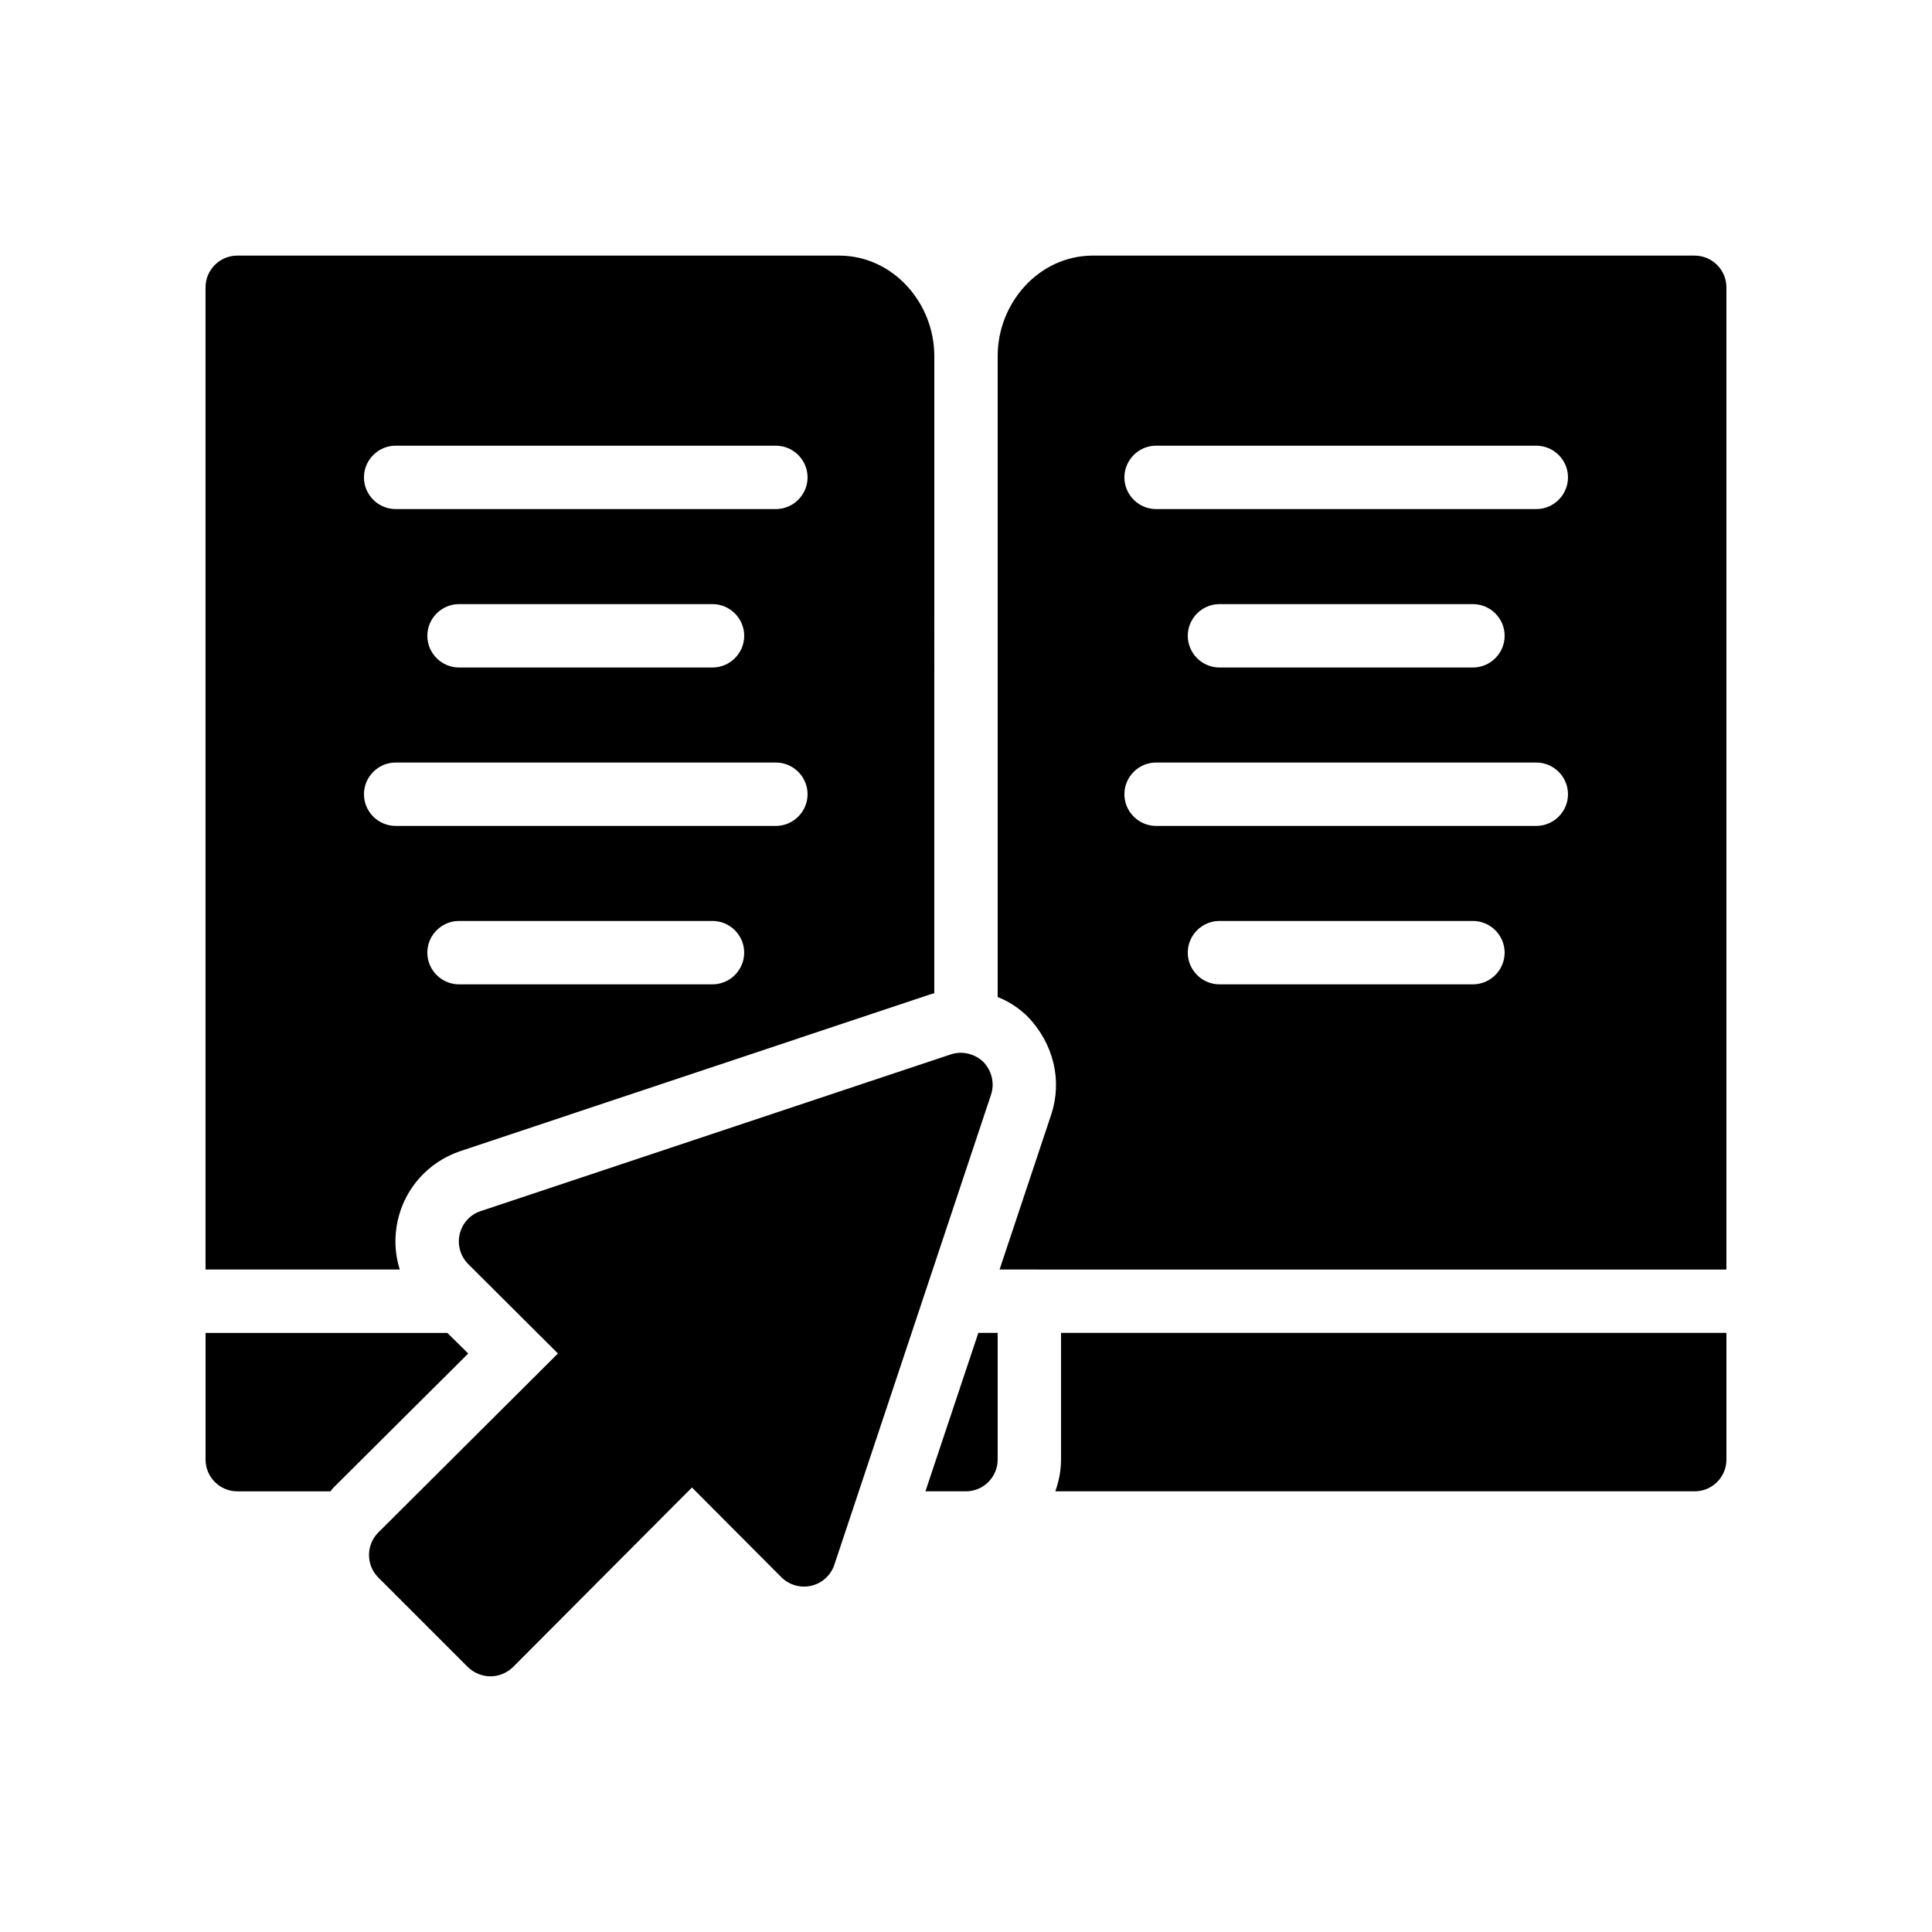 <?xml version="1.0" encoding="UTF-8"?>
<!-- Uploaded to: SVG Repo, www.svgrepo.com, Generator: SVG Repo Mixer Tools -->
<svg fill="#000000" width="800px" height="800px" version="1.1" viewBox="144 144 512 512" xmlns="http://www.w3.org/2000/svg">
 <g>
  <path d="m366.66 211.74h-159.79c-4.617 0-8.398 3.777-8.398 8.398v260.3h51.473c-1.344-4.199-1.512-8.734-0.504-13.184 2.016-8.566 8.145-15.281 16.375-18.137l124.86-41.648c0.336-0.082 0.586-0.168 0.922-0.25l0.004-168.86c0-14.023-10.832-26.449-24.938-26.617zm-33.84 193.12h-67.176c-4.617 0-8.398-3.777-8.398-8.398 0-4.617 3.777-8.398 8.398-8.398h67.176c4.617 0 8.398 3.777 8.398 8.398s-3.781 8.398-8.398 8.398zm16.793-41.984h-100.76c-4.617 0-8.398-3.777-8.398-8.398 0-4.617 3.777-8.398 8.398-8.398h100.76c4.617 0 8.398 3.777 8.398 8.398s-3.781 8.398-8.398 8.398zm-92.363-50.379c0-4.617 3.777-8.398 8.398-8.398h67.176c4.617 0 8.398 3.777 8.398 8.398 0 4.617-3.777 8.398-8.398 8.398h-67.176c-4.621 0-8.398-3.781-8.398-8.398zm92.363-33.586h-100.76c-4.617 0-8.398-3.777-8.398-8.398 0-4.617 3.777-8.398 8.398-8.398h100.76c4.617 0 8.398 3.777 8.398 8.398 0 4.617-3.781 8.398-8.398 8.398z"/>
  <path d="m268.09 502.69-35.688 35.52c-0.336 0.336-0.504 0.672-0.84 1.008h-24.688c-4.617 0-8.398-3.777-8.398-8.398v-33.586h64.066z"/>
  <path d="m404.62 425.44c-2.266-2.184-5.625-3.023-8.648-2.016l-124.69 41.562c-2.688 0.922-4.785 3.191-5.457 6.047-0.672 2.856 0.168 5.793 2.184 7.894l23.848 23.762-47.609 47.441c-3.273 3.273-3.273 8.648 0 11.922l23.762 23.762c1.594 1.512 3.695 2.434 5.961 2.434s4.367-0.922 5.961-2.434l47.441-47.609 23.762 23.848c2.098 2.016 5.039 2.856 7.894 2.184 2.856-0.672 5.121-2.769 6.047-5.457l41.562-124.69c1.008-3.023 0.168-6.383-2.016-8.648z"/>
  <path d="m601.52 497.23v33.586c0 4.617-3.777 8.398-8.398 8.398h-169.45c0.922-2.602 1.512-5.457 1.512-8.398v-33.586z"/>
  <path d="m403.27 497.23h5.121v33.586c0 4.617-3.777 8.398-8.398 8.398h-10.746z"/>
  <path d="m593.12 211.74h-159.79c-14.105 0.168-24.938 12.594-24.938 26.617v169.87c2.856 1.09 5.543 2.856 7.894 5.121 7.055 7.305 9.238 17.129 6.297 26.031l-13.688 41.059 192.62 0.004v-260.3c0-4.621-3.781-8.398-8.398-8.398zm-58.777 193.12h-67.176c-4.617 0-8.398-3.777-8.398-8.398 0-4.617 3.777-8.398 8.398-8.398h67.176c4.617 0 8.398 3.777 8.398 8.398s-3.781 8.398-8.398 8.398zm16.793-41.984h-100.76c-4.617 0-8.398-3.777-8.398-8.398 0-4.617 3.777-8.398 8.398-8.398h100.76c4.617 0 8.398 3.777 8.398 8.398s-3.781 8.398-8.398 8.398zm-92.363-50.379c0-4.617 3.777-8.398 8.398-8.398h67.176c4.617 0 8.398 3.777 8.398 8.398 0 4.617-3.777 8.398-8.398 8.398h-67.176c-4.621 0-8.398-3.781-8.398-8.398zm92.363-33.586h-100.76c-4.617 0-8.398-3.777-8.398-8.398 0-4.617 3.777-8.398 8.398-8.398h100.76c4.617 0 8.398 3.777 8.398 8.398 0 4.617-3.781 8.398-8.398 8.398z"/>
 </g>
</svg>